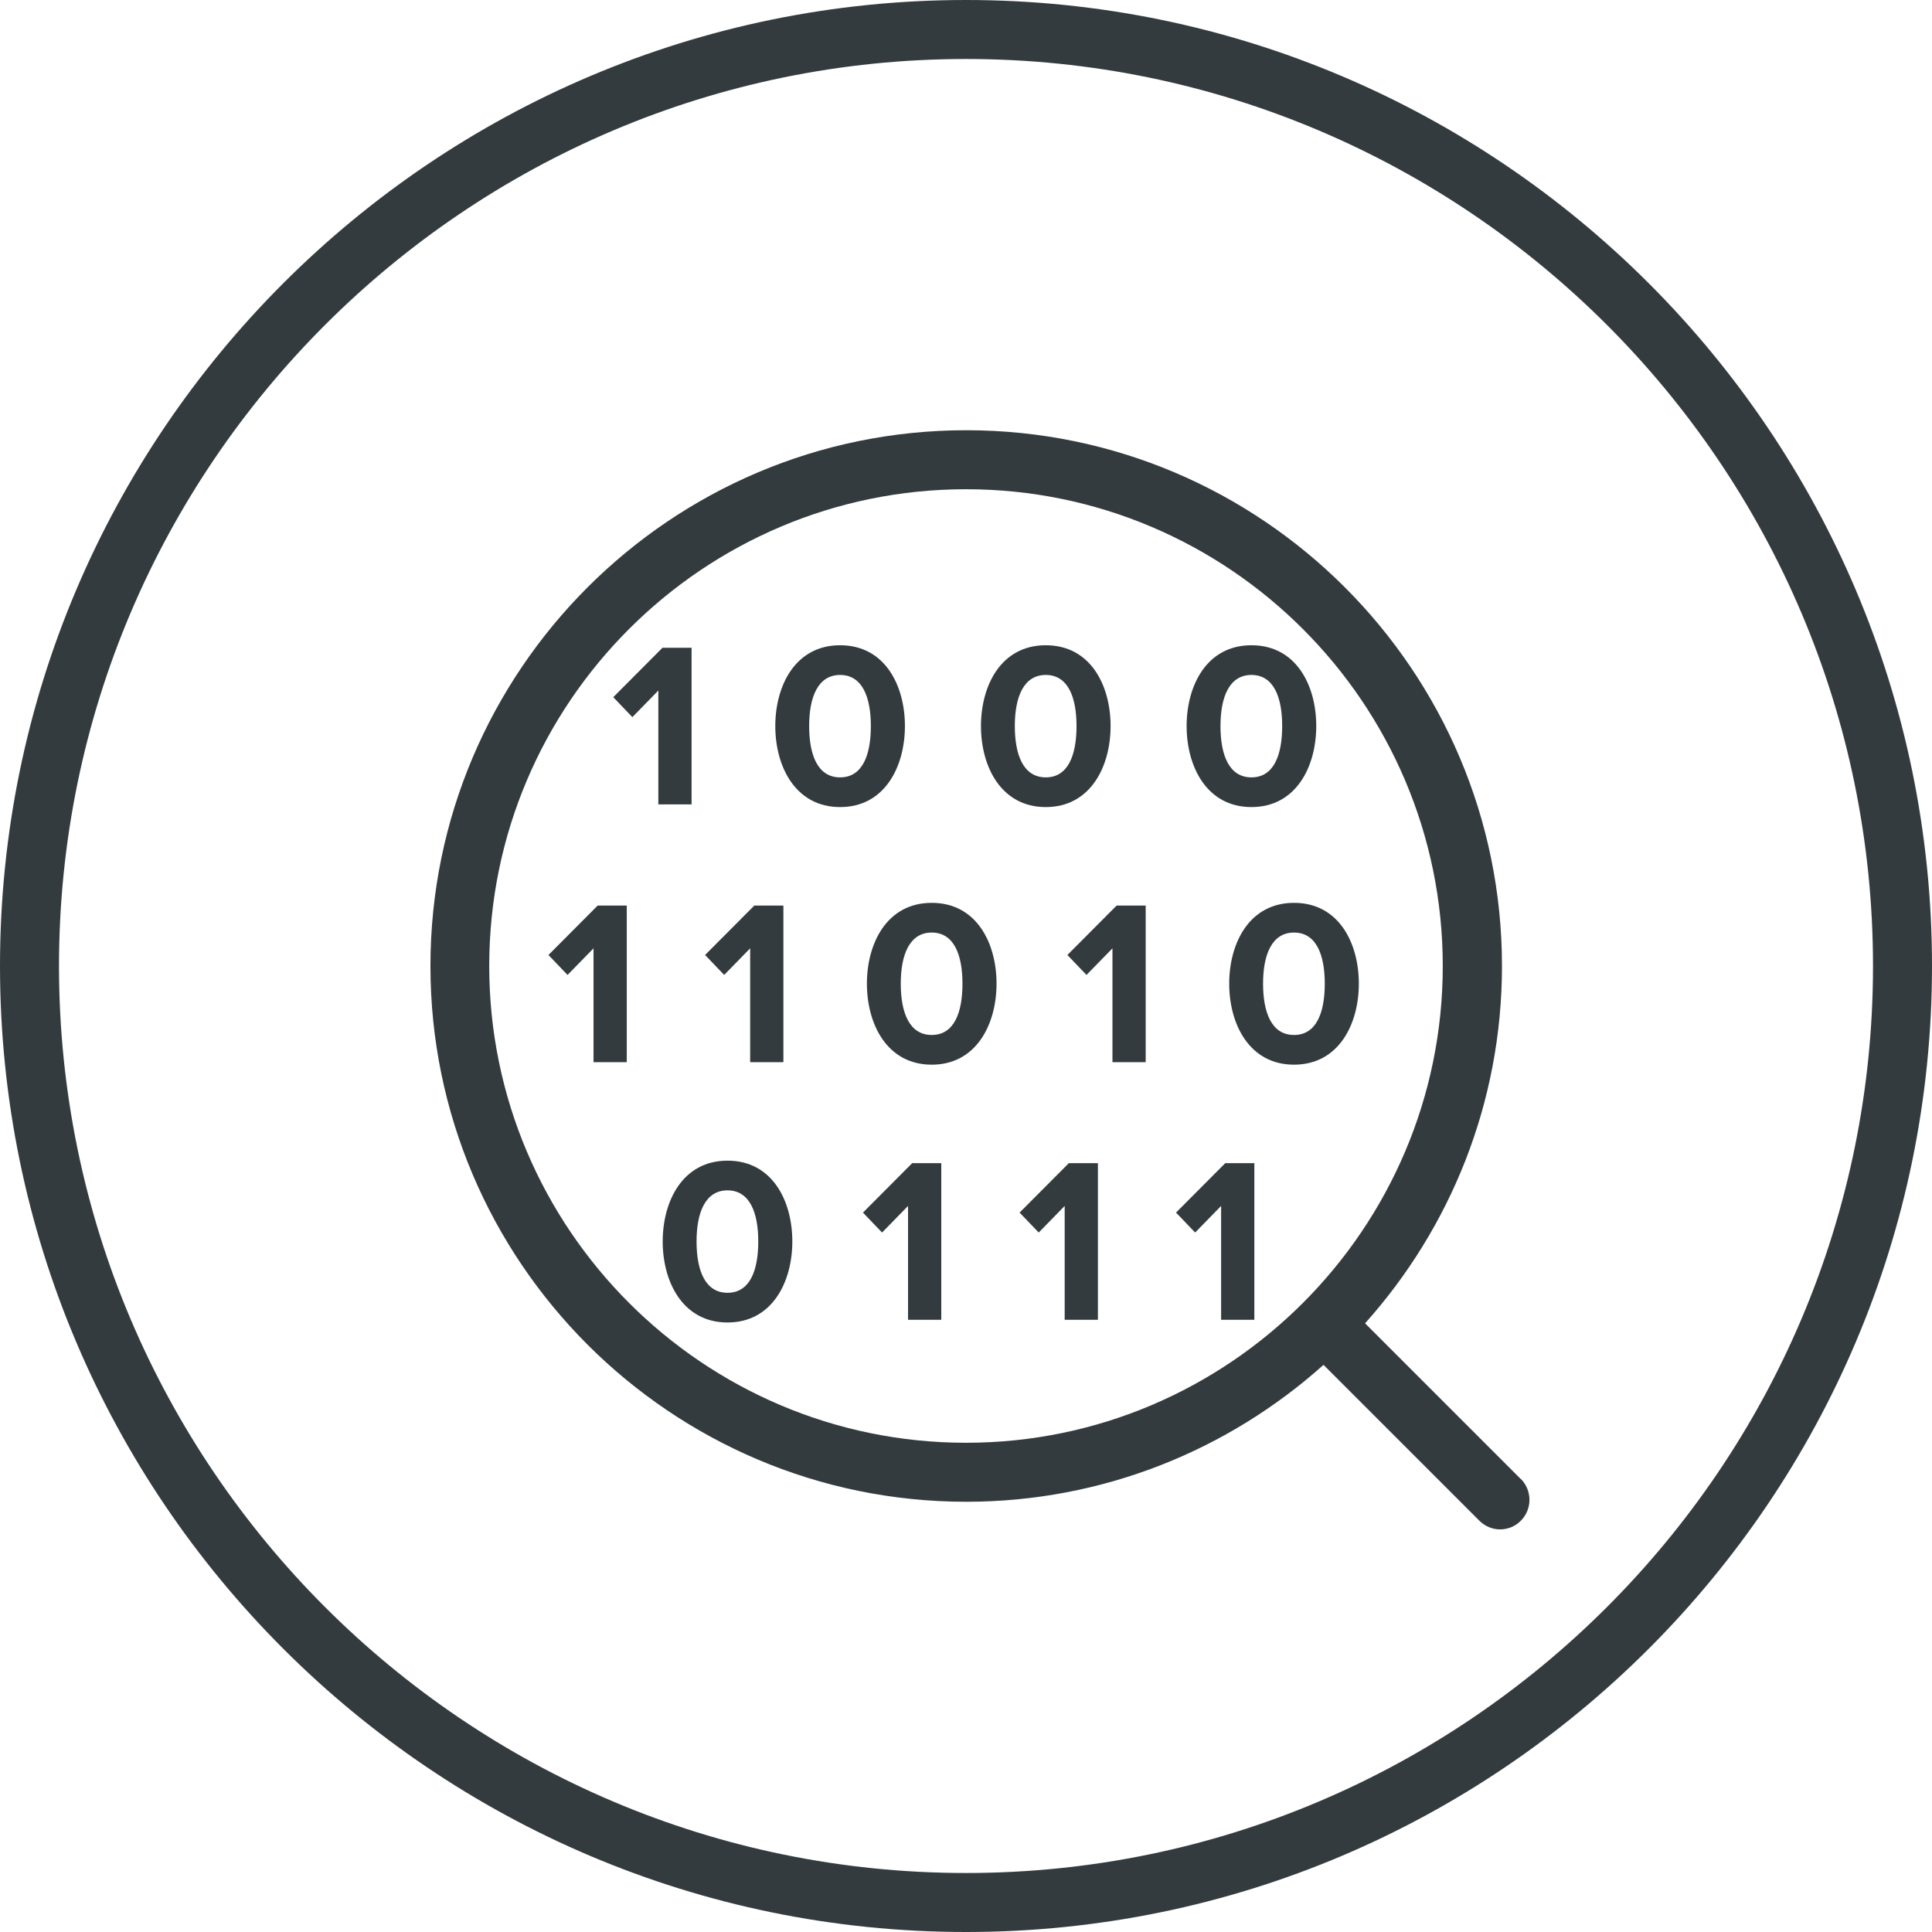 <?xml version="1.0" encoding="UTF-8"?><svg id="Layer_1" xmlns="http://www.w3.org/2000/svg" viewBox="0 0 93 93"><path d="M46.5,93C20.86,93,0,72.14,0,46.5S20.86,0,46.5,0s46.5,20.86,46.5,46.5-20.86,46.5-46.5,46.5Zm0-90.16C22.43,2.84,2.84,22.43,2.84,46.5s19.59,43.66,43.66,43.66,43.66-19.59,43.66-43.66S70.57,2.84,46.5,2.84Z" fill="#343b3f"/><path d="M73.21,71.2l-7.5-7.5c4.09-4.57,6.59-10.59,6.59-17.2,0-14.22-11.57-25.79-25.79-25.79s-25.79,11.57-25.79,25.79,11.57,25.79,25.79,25.79c6.6,0,12.63-2.5,17.2-6.59l7.5,7.5c.28,.28,.64,.42,1,.42s.73-.14,1-.42c.55-.55,.55-1.45,0-2.01ZM23.55,46.5c0-12.66,10.3-22.95,22.95-22.95s22.95,10.3,22.95,22.95-10.3,22.95-22.95,22.95-22.95-10.3-22.95-22.95Z" fill="#343b3f"/><g><path d="M31.69,38.71v-5.47l-1.25,1.28-.92-.96,2.37-2.38h1.4v7.54h-1.6Z" fill="#343b3f"/><path d="M37.32,34.95c0-1.94,.96-3.89,3.12-3.89s3.12,1.94,3.12,3.89-.97,3.9-3.12,3.9-3.12-1.95-3.12-3.9Zm4.6,0c0-1.39-.41-2.46-1.48-2.46s-1.49,1.07-1.49,2.46,.41,2.47,1.49,2.47,1.48-1.08,1.48-2.47Z" fill="#343b3f"/><path d="M47.22,34.95c0-1.94,.96-3.89,3.12-3.89s3.12,1.94,3.12,3.89-.97,3.9-3.12,3.9-3.12-1.95-3.12-3.9Zm4.6,0c0-1.39-.41-2.46-1.48-2.46s-1.49,1.07-1.49,2.46,.41,2.47,1.49,2.47,1.48-1.08,1.48-2.47Z" fill="#343b3f"/><path d="M57.12,34.95c0-1.94,.96-3.89,3.12-3.89s3.12,1.94,3.12,3.89-.97,3.9-3.12,3.9-3.12-1.95-3.12-3.9Zm4.6,0c0-1.39-.41-2.46-1.48-2.46s-1.49,1.07-1.49,2.46,.41,2.47,1.49,2.47,1.48-1.08,1.48-2.47Z" fill="#343b3f"/></g><g><path d="M28.57,51.12v-5.47l-1.25,1.28-.92-.96,2.37-2.38h1.4v7.54h-1.6Z" fill="#343b3f"/><path d="M36.11,51.12v-5.47l-1.25,1.28-.92-.96,2.37-2.38h1.4v7.54h-1.6Z" fill="#343b3f"/><path d="M41.73,47.35c0-1.94,.96-3.89,3.12-3.89s3.12,1.94,3.12,3.89-.97,3.9-3.12,3.9-3.12-1.95-3.12-3.9Zm4.6,0c0-1.39-.41-2.46-1.48-2.46s-1.49,1.07-1.49,2.46,.41,2.47,1.49,2.47,1.48-1.08,1.48-2.47Z" fill="#343b3f"/><path d="M53.55,51.12v-5.47l-1.25,1.28-.92-.96,2.37-2.38h1.4v7.54h-1.6Z" fill="#343b3f"/><path d="M59.17,47.35c0-1.94,.96-3.89,3.12-3.89s3.12,1.94,3.12,3.89-.97,3.9-3.12,3.9-3.12-1.95-3.12-3.9Zm4.6,0c0-1.39-.41-2.46-1.48-2.46s-1.49,1.07-1.49,2.46,.41,2.47,1.49,2.47,1.48-1.08,1.48-2.47Z" fill="#343b3f"/></g><g><path d="M31.9,59.76c0-1.94,.96-3.89,3.12-3.89s3.12,1.94,3.12,3.89-.97,3.9-3.12,3.9-3.12-1.95-3.12-3.9Zm4.6,0c0-1.39-.41-2.46-1.48-2.46s-1.49,1.07-1.49,2.46,.41,2.47,1.49,2.47,1.48-1.08,1.48-2.47Z" fill="#343b3f"/><path d="M43.71,63.52v-5.47l-1.25,1.28-.92-.96,2.37-2.38h1.4v7.54h-1.6Z" fill="#343b3f"/><path d="M51.25,63.52v-5.47l-1.25,1.28-.92-.96,2.37-2.38h1.4v7.54h-1.6Z" fill="#343b3f"/><path d="M58.78,63.52v-5.47l-1.25,1.28-.92-.96,2.37-2.38h1.4v7.54h-1.6Z" fill="#343b3f"/></g></svg>